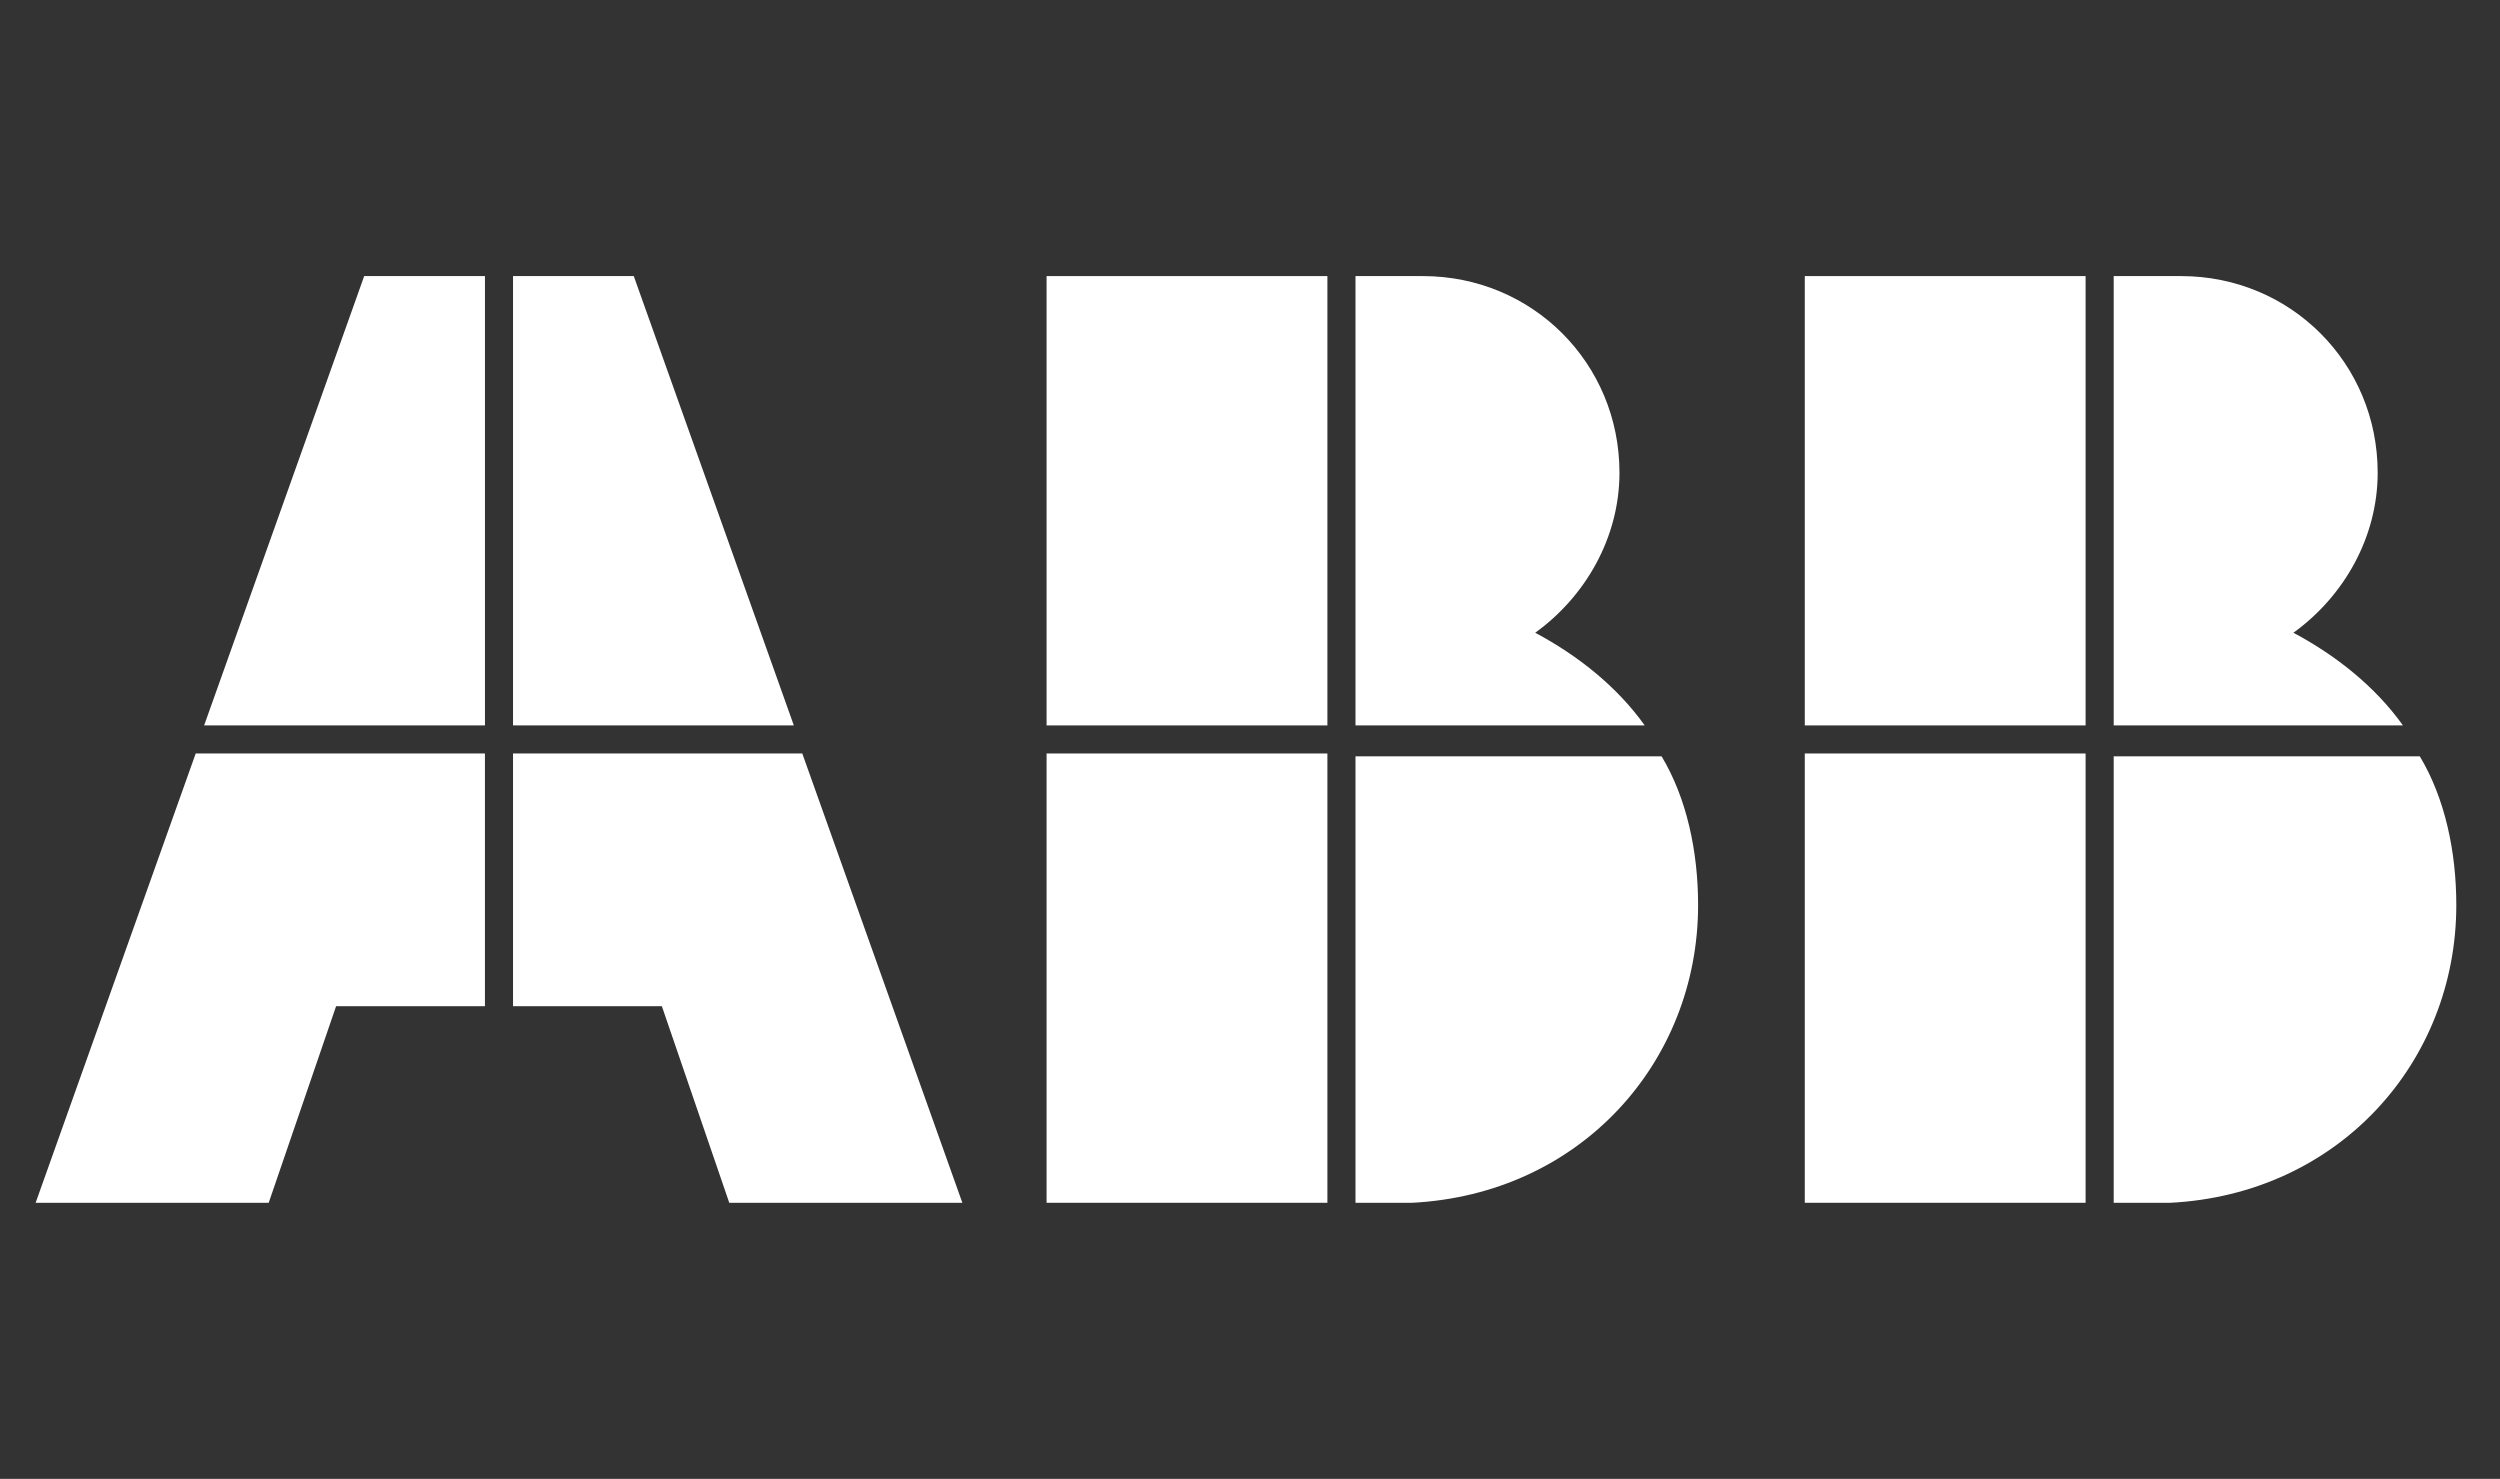 <svg width="100%" height="100%" viewBox="0 0 71 42" fill="none" xmlns="http://www.w3.org/2000/svg">
<rect x="0" y="0" width="71" height="42" fill="#333333" stroke="none"/>
<path d="M38.496 34.16H40.091C44.876 33.92 48.226 30.172 48.226 25.706C48.226 24.191 47.907 22.675 47.189 21.479H38.496V34.16Z" fill="white"/>
<path d="M37.698 21.399H29.723V34.159H37.698V21.399Z" fill="white"/>
<path d="M46.71 20.602C45.913 19.485 44.796 18.608 43.6 17.97C45.036 16.933 45.993 15.258 45.993 13.424C45.993 10.314 43.52 7.841 40.41 7.841H38.496V20.602H46.71Z" fill="white"/>
<path d="M37.698 7.841H29.723V20.602H37.698V7.841Z" fill="white"/>
<path d="M60.029 34.16H61.624C66.409 33.92 69.759 30.172 69.759 25.706C69.759 24.191 69.44 22.675 68.722 21.479H60.029V34.16Z" fill="white"/>
<path d="M59.231 21.399H51.256V34.159H59.231V21.399Z" fill="white"/>
<path d="M68.244 20.602C67.446 19.485 66.329 18.608 65.133 17.97C66.569 16.933 67.526 15.258 67.526 13.424C67.526 10.314 65.053 7.841 61.943 7.841H60.029V20.602H68.244Z" fill="white"/>
<path d="M59.231 7.841H51.256V20.602H59.231V7.841Z" fill="white"/>
<path d="M5.558 21.399L1.012 34.159H7.631L9.545 28.577H13.772V21.399H5.558Z" fill="white"/>
<path d="M13.773 7.841H10.343L5.797 20.602H13.773V7.841Z" fill="white"/>
<path d="M14.57 28.577H18.797L20.711 34.159H27.331L22.785 21.399H14.57V28.577Z" fill="white"/>
<path d="M22.545 20.602L17.999 7.841H14.57V20.602H22.545Z" fill="white"/>
</svg>

